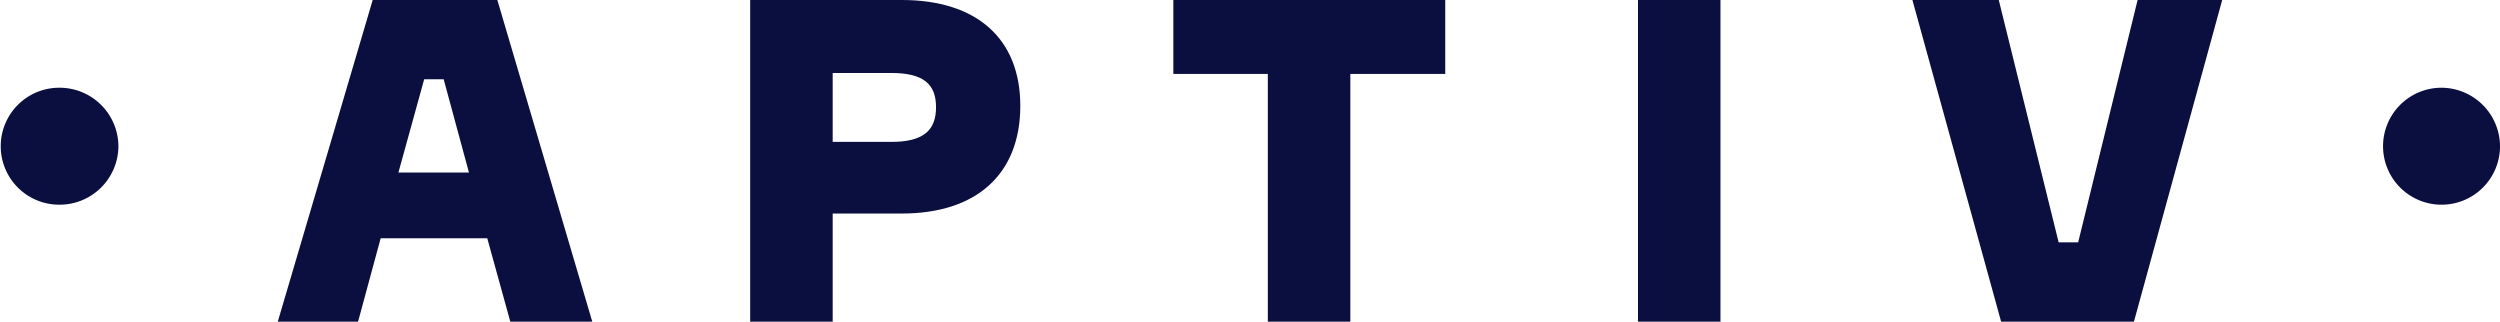 <svg xmlns="http://www.w3.org/2000/svg" width="98.912" height="12.726" viewBox="0 0 98.912 12.726">
  <g id="Aptiv" style="mix-blend-mode: normal;isolation: isolate">
    <g id="Header-Dark">
      <g id="Dark">
        <g id="Group-4">
          <g id="Group-6">
            <g id="aptiv-logo">
              <path id="Path_88033" data-name="Path 88033" d="M96.57,6a2.314,2.314,0,1,0,2.343,2.314A2.328,2.328,0,0,0,96.57,6ZM4.685,8.314a2.328,2.328,0,0,1-2.342,2.314A2.314,2.314,0,1,1,2.343,6,2.328,2.328,0,0,1,4.685,8.314Z" transform="translate(0 -2.529)" fill="#0a0f40" fill-rule="evenodd"/>
              <path id="Path_88034" data-name="Path 88034" d="M83.674,0h3.417L89.46,9.589h.772L92.584,0h3.347L92.439,12.726H87.184L83.674,0ZM72.816,12.726H76.08V0H72.816V12.726Zm-7.624-9.8H61.436v9.8H58.171v-9.8H54.433V0H65.191V2.923ZM43.272,5.614c1.281,0,1.772-.463,1.772-1.372s-.491-1.355-1.772-1.355H40.955V5.614ZM43.693,0c2.966,0,4.685,1.533,4.685,4.188,0,2.691-1.72,4.26-4.685,4.26H40.955v4.278H37.691V0ZM23.773,6.826h2.791l-1-3.689h-.772L23.773,6.826Zm7.669,5.9H28.2l-.912-3.3H23.071l-.894,3.3H19L22.756,0h4.931l3.756,12.726Z" transform="translate(-8.01)" fill="#0a0f40" fill-rule="evenodd"/>
            </g>
          </g>
        </g>
      </g>
    </g>
  </g>
</svg>
